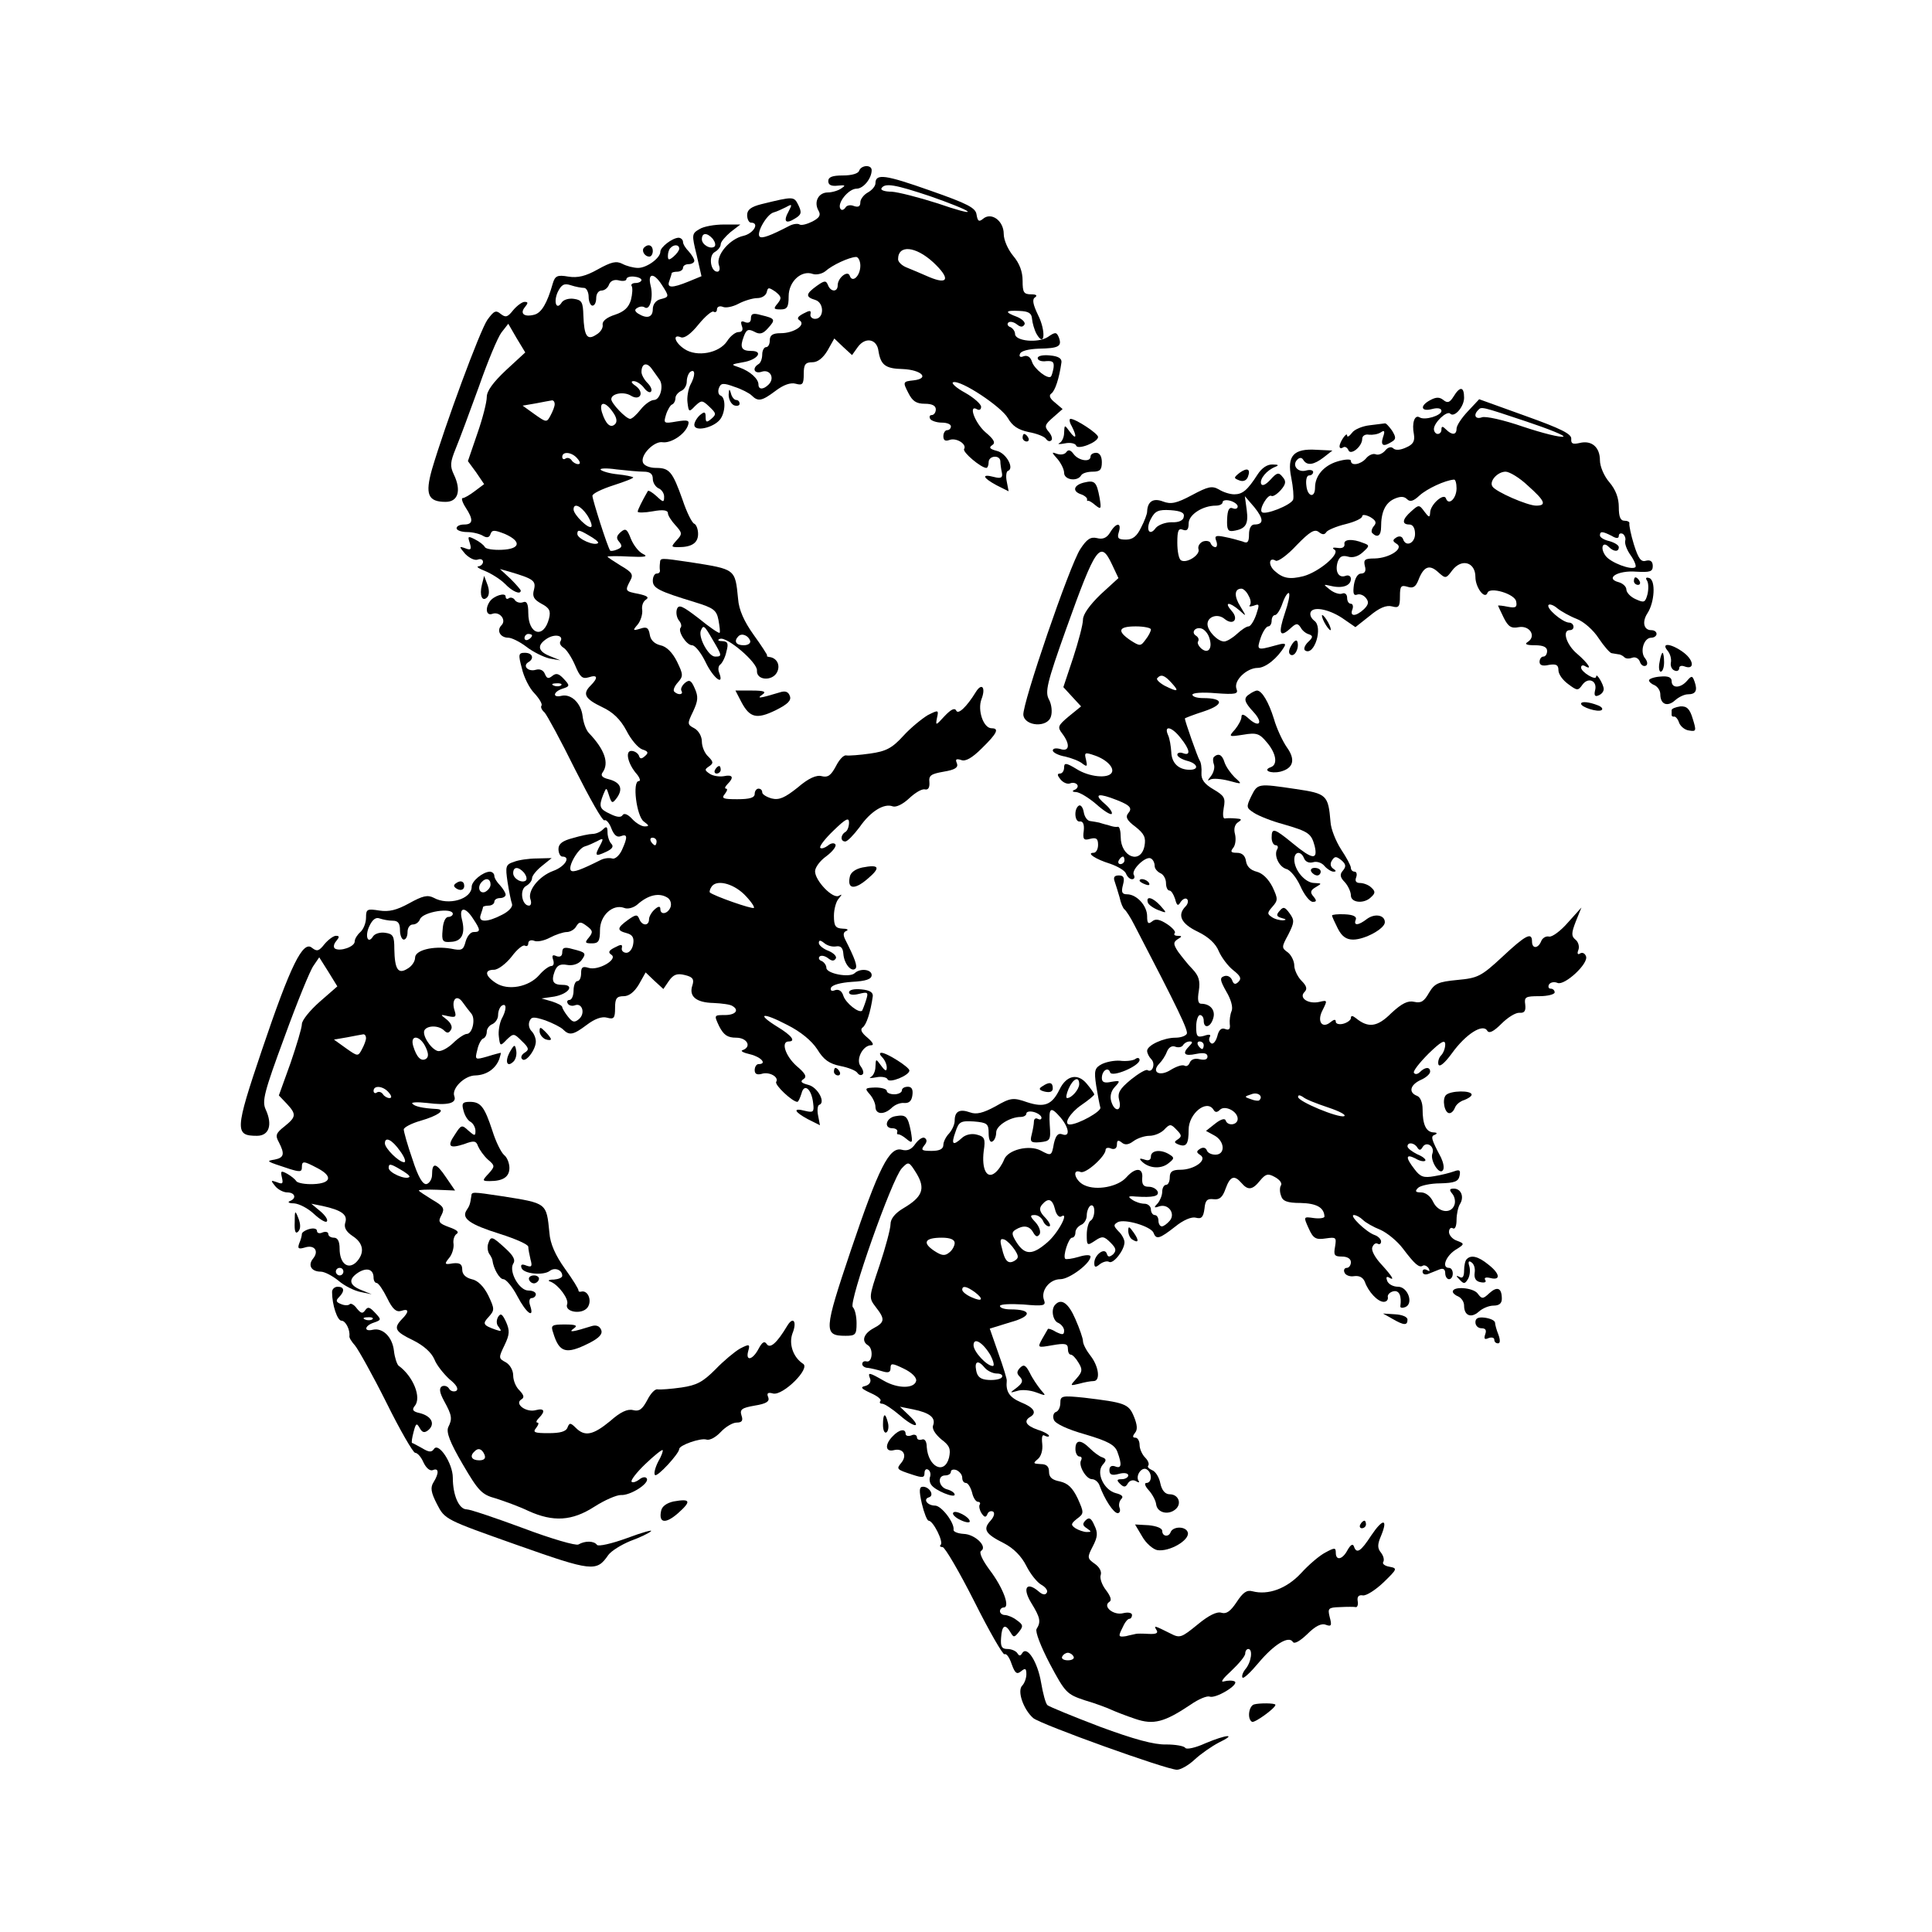 <?xml version="1.0" standalone="no"?>
<!DOCTYPE svg PUBLIC "-//W3C//DTD SVG 20010904//EN"
 "http://www.w3.org/TR/2001/REC-SVG-20010904/DTD/svg10.dtd">
<svg version="1.0" xmlns="http://www.w3.org/2000/svg"
 width="512pt" height="512pt" viewBox="0 0 512 512"
 preserveAspectRatio="xMidYMid meet">
<g transform="translate(0,512) scale(0.1,-0.1)"
fill="#000000" stroke="none">
<path d="M2277 4668 c-2 -8 -20 -13 -43 -13 -28 0 -39 -4 -39 -15 0 -10 8 -14
25 -12 20 2 22 1 10 -7 -8 -6 -25 -11 -36 -11 -25 0 -38 -25 -25 -48 7 -12 3
-19 -16 -29 -14 -7 -29 -11 -34 -8 -4 3 -16 2 -26 -3 -52 -27 -74 -35 -80 -29
-9 10 19 59 37 64 8 2 23 9 33 14 16 9 17 8 7 -11 -15 -27 -8 -35 17 -19 17
10 18 16 9 35 -12 24 -12 24 -98 3 -28 -7 -38 -15 -38 -29 0 -11 5 -20 10 -20
24 0 7 -29 -20 -35 -36 -8 -73 -51 -65 -77 4 -10 2 -18 -4 -18 -18 0 -24 42
-7 52 9 5 16 14 16 21 0 6 12 20 26 32 l26 20 -44 0 c-24 0 -53 -5 -64 -12
-21 -12 -21 -15 -8 -68 l13 -57 -34 -14 c-44 -18 -59 -18 -51 2 3 9 6 18 6 20
0 2 7 4 15 4 8 0 15 5 15 10 0 6 7 10 15 10 8 0 15 4 15 9 0 5 -7 16 -15 25
-8 8 -15 19 -15 25 0 6 -6 11 -12 11 -17 -1 -48 -25 -48 -37 0 -17 -36 -43
-59 -43 -12 0 -31 5 -42 11 -16 8 -29 5 -65 -15 -32 -18 -53 -23 -78 -19 -29
5 -35 2 -41 -18 -15 -53 -30 -78 -49 -83 -27 -7 -39 3 -25 20 9 11 9 14 -1 14
-6 0 -20 -10 -30 -22 -15 -19 -20 -20 -33 -10 -13 11 -18 8 -35 -15 -20 -28
-113 -281 -147 -396 -19 -67 -11 -87 36 -87 33 0 42 30 22 72 -11 23 -10 33 5
70 10 24 37 97 61 163 23 66 50 131 60 144 l18 23 22 -38 23 -38 -51 -47 c-34
-32 -51 -55 -51 -71 0 -14 -11 -57 -25 -97 l-25 -73 22 -30 21 -31 -24 -18
c-13 -10 -28 -19 -33 -19 -4 0 -1 -11 8 -25 21 -32 20 -45 -4 -45 -11 0 -20
-4 -20 -10 0 -5 12 -10 28 -10 15 0 34 -5 42 -10 10 -6 17 -5 20 5 4 11 10 11
38 0 45 -20 41 -40 -8 -42 -22 -1 -42 2 -45 7 -3 6 -15 15 -27 21 -18 9 -19 8
-13 -10 5 -17 3 -20 -12 -14 -17 6 -17 5 0 -15 11 -11 25 -18 33 -15 8 3 14 0
14 -6 0 -6 -6 -11 -12 -12 -7 0 1 -6 17 -12 17 -7 41 -22 53 -34 20 -21 42
-30 42 -18 0 2 -12 16 -27 31 l-28 26 25 -7 c64 -19 71 -24 65 -48 -5 -18 0
-26 20 -37 21 -11 25 -19 20 -39 -14 -55 -55 -43 -55 15 0 24 -4 32 -14 28 -8
-3 -17 0 -21 5 -3 6 -11 9 -16 6 -5 -4 -9 -2 -9 4 0 12 -32 2 -42 -13 -13 -19
-9 -38 6 -33 20 8 39 -16 25 -30 -14 -14 -3 -33 18 -33 9 0 31 -11 48 -24 18
-14 45 -27 61 -31 l29 -5 -27 11 c-33 13 -36 29 -8 47 21 13 45 8 35 -8 -3 -5
1 -12 9 -17 7 -4 21 -25 30 -46 13 -31 19 -37 36 -32 24 8 26 -1 5 -22 -22
-22 -15 -35 31 -57 28 -13 48 -32 64 -62 12 -24 31 -46 42 -50 16 -5 17 -9 8
-17 -10 -9 -14 -9 -17 1 -3 6 -11 12 -20 12 -17 0 -9 -35 15 -62 8 -10 10 -18
5 -18 -18 0 -6 -93 13 -107 15 -11 15 -13 2 -13 -8 0 -23 9 -33 20 -11 12 -21
16 -25 10 -4 -7 -15 -6 -33 3 -28 13 -31 19 -18 52 8 19 8 19 15 -3 7 -22 9
-22 21 -6 17 24 9 41 -22 49 -17 4 -22 10 -16 18 18 25 5 61 -36 104 -8 8 -15
28 -17 45 -4 35 -31 60 -56 54 -25 -6 -22 11 3 19 19 6 20 8 3 26 -13 14 -20
16 -30 8 -11 -9 -15 -7 -20 5 -4 10 -13 14 -24 11 -20 -6 -36 10 -20 20 17 10
11 25 -9 25 -17 0 -18 -4 -8 -41 5 -23 20 -53 33 -66 13 -14 22 -29 19 -33 -3
-4 1 -12 8 -18 6 -6 43 -74 81 -151 39 -77 73 -138 78 -135 4 3 13 -7 18 -21
7 -18 15 -25 25 -21 18 7 19 -2 3 -37 -7 -15 -19 -25 -26 -22 -7 2 -20 1 -30
-4 -52 -26 -73 -34 -79 -28 -9 10 19 59 37 64 8 2 23 9 33 14 16 9 17 7 8 -10
-16 -29 -14 -32 14 -19 18 8 22 15 15 22 -5 5 -10 19 -10 30 0 16 -3 17 -12 8
-7 -7 -19 -12 -28 -12 -8 0 -32 -5 -52 -11 -27 -7 -38 -15 -38 -29 0 -11 5
-20 10 -20 24 0 7 -27 -24 -38 -38 -14 -69 -53 -60 -76 3 -9 1 -16 -4 -16 -19
0 -26 42 -8 52 9 5 16 14 16 21 0 6 12 21 26 32 l26 21 -39 -1 c-21 0 -49 -4
-61 -9 -22 -7 -23 -12 -17 -53 4 -25 9 -51 12 -59 2 -7 -8 -19 -26 -28 -40
-21 -65 -21 -57 0 3 9 6 18 6 20 0 2 7 4 15 4 8 0 15 5 15 10 0 6 7 10 15 10
8 0 15 4 15 9 0 5 -7 16 -15 25 -8 8 -15 19 -15 25 0 6 -6 11 -12 11 -19 -1
-48 -25 -48 -40 0 -33 -62 -51 -101 -29 -16 8 -29 5 -65 -15 -33 -18 -53 -23
-79 -19 -32 5 -35 4 -35 -19 0 -14 -7 -31 -15 -38 -8 -7 -15 -18 -15 -25 0
-14 -38 -27 -52 -19 -5 3 -4 12 3 20 9 11 9 14 -1 14 -6 0 -20 -10 -30 -22
-15 -19 -20 -20 -33 -10 -24 21 -57 -46 -133 -271 -72 -213 -72 -227 -13 -227
32 0 42 29 23 70 -10 22 -4 46 50 192 33 91 68 177 77 189 l15 22 24 -38 24
-39 -47 -41 c-26 -23 -47 -49 -47 -59 0 -10 -14 -56 -30 -103 l-31 -86 21 -22
c26 -28 25 -35 -6 -60 -23 -18 -25 -24 -15 -42 16 -31 14 -41 -11 -46 -24 -4
-24 -4 40 -25 26 -8 32 -8 32 4 0 18 4 18 40 -1 43 -22 38 -41 -9 -43 -22 -1
-43 3 -46 8 -3 5 -14 14 -25 20 -15 8 -17 7 -13 -10 4 -17 2 -19 -13 -13 -17
6 -17 5 -5 -10 7 -9 22 -17 32 -17 21 0 26 -16 7 -23 -7 -3 -2 -6 11 -6 14 -1
37 -13 53 -28 15 -14 31 -24 34 -20 4 4 -4 16 -17 27 l-24 20 30 -6 c50 -11
67 -23 60 -44 -4 -13 2 -24 20 -36 29 -19 32 -45 9 -69 -22 -21 -44 -3 -44 36
0 19 -5 29 -15 29 -8 0 -15 4 -15 10 0 5 -7 7 -15 4 -8 -4 -15 -2 -15 4 0 6
-9 8 -20 5 -11 -3 -20 -9 -20 -13 0 -5 -3 -16 -7 -25 -5 -14 -2 -16 15 -11 25
8 38 -9 22 -29 -15 -18 -5 -35 20 -35 10 0 31 -11 47 -24 16 -14 43 -27 59
-30 l29 -6 -27 11 c-33 13 -36 29 -8 47 23 14 40 8 40 -14 0 -8 4 -14 8 -14 5
0 17 -18 28 -40 14 -29 24 -38 37 -34 21 7 22 -2 2 -22 -23 -24 -18 -33 30
-56 28 -14 48 -32 56 -50 6 -16 25 -39 40 -53 19 -15 25 -26 18 -31 -6 -3 -15
-1 -19 6 -4 7 -13 9 -19 6 -8 -5 -6 -17 6 -39 21 -38 22 -47 11 -69 -6 -13 4
-40 38 -98 42 -72 51 -81 88 -91 22 -7 61 -21 86 -33 66 -30 116 -27 175 11
28 18 59 31 70 31 25 -2 77 31 69 44 -3 5 -12 4 -20 -3 -8 -6 -17 -9 -20 -6
-4 3 13 25 36 47 23 22 44 39 46 37 2 -1 -3 -16 -12 -31 -8 -16 -12 -32 -8
-35 6 -6 64 57 64 69 0 10 57 30 72 25 8 -3 25 6 38 20 13 14 32 25 42 25 14
0 18 5 13 19 -5 16 1 20 35 26 31 5 40 11 36 22 -5 11 -1 14 13 10 26 -6 100
67 79 79 -26 17 -38 52 -28 80 13 32 2 47 -14 20 -27 -45 -45 -61 -54 -48 -6
9 -12 6 -22 -13 -16 -30 -35 -33 -27 -5 5 18 3 19 -22 6 -14 -8 -44 -33 -65
-55 -33 -33 -49 -42 -90 -48 -28 -4 -56 -6 -63 -5 -7 2 -19 -11 -28 -29 -13
-24 -21 -30 -37 -26 -15 4 -34 -5 -61 -29 -45 -37 -67 -42 -91 -18 -14 14 -17
14 -22 1 -4 -11 -20 -15 -50 -15 -38 0 -43 2 -33 14 6 8 8 14 3 14 -4 0 -3 5
4 12 18 18 15 27 -8 21 -25 -7 -57 16 -39 28 9 5 8 11 -4 24 -10 9 -17 27 -17
40 0 14 -9 29 -20 35 -19 10 -19 12 -3 45 14 29 14 39 4 62 -10 21 -14 24 -21
13 -5 -9 -5 -20 2 -27 8 -11 7 -12 -8 -7 -34 12 -36 16 -19 34 16 18 16 21 -1
57 -12 24 -28 40 -44 43 -16 4 -25 13 -25 25 0 15 -6 19 -25 17 -22 -4 -23 -2
-10 14 8 9 13 26 12 37 -2 11 2 23 8 27 8 5 0 11 -20 18 -27 10 -30 14 -20 32
9 18 6 23 -25 41 -19 12 -35 22 -35 24 0 2 22 3 48 2 l48 -2 -24 35 c-26 39
-37 41 -37 7 0 -12 -7 -23 -15 -25 -10 -1 -22 19 -37 66 -13 37 -23 73 -23 79
0 5 20 16 45 23 45 13 68 29 43 31 -39 2 -59 7 -65 14 -5 4 13 5 39 2 54 -7
79 -1 72 18 -8 20 27 55 56 55 29 1 53 17 63 43 3 9 5 17 4 17 -1 0 -17 -4
-36 -10 -32 -9 -33 -9 -26 18 3 15 11 29 16 30 5 2 9 10 9 18 0 8 7 17 15 20
8 4 15 14 15 24 0 11 5 22 10 25 13 8 13 -11 -1 -36 -5 -11 -9 -32 -7 -46 3
-26 4 -26 21 -8 18 17 19 17 40 -4 19 -18 20 -23 7 -31 -8 -5 -11 -13 -6 -17
9 -10 36 25 36 47 0 9 -5 21 -11 27 -7 7 -9 18 -6 26 5 13 11 13 42 3 19 -7
41 -18 47 -24 17 -17 27 -15 63 12 21 16 40 23 54 19 18 -5 21 -1 21 26 0 25
4 31 23 31 14 0 28 11 40 31 l18 32 23 -22 24 -22 15 22 c12 17 22 20 42 15
21 -5 25 -11 20 -27 -10 -29 9 -46 56 -47 22 -1 45 -4 50 -8 19 -11 8 -24 -20
-24 -29 0 -29 0 -15 -30 12 -23 22 -30 45 -30 29 0 42 -24 17 -33 -7 -2 2 -7
20 -11 29 -7 46 -26 22 -26 -5 0 -10 -7 -10 -16 0 -10 6 -13 18 -10 20 7 47
-8 39 -21 -5 -8 43 -53 56 -53 3 0 7 10 11 22 7 29 27 12 31 -26 3 -23 0 -25
-21 -20 -34 9 -30 -2 7 -22 l32 -16 -5 26 c-3 14 -1 27 3 28 18 6 -4 47 -29
53 -19 5 -22 9 -13 15 10 6 6 15 -18 35 -30 27 -42 65 -21 65 20 0 8 16 -30
39 -58 36 -39 39 26 5 36 -18 65 -42 80 -65 17 -28 32 -38 61 -44 21 -4 41
-12 45 -18 4 -6 10 -8 14 -4 4 3 1 13 -5 21 -14 17 5 56 28 56 8 0 4 8 -10 20
-16 13 -20 22 -13 27 10 7 21 40 27 83 1 10 -8 16 -30 18 -19 2 -33 -1 -33 -8
0 -6 10 -8 26 -4 24 6 26 5 19 -17 -4 -13 -9 -25 -10 -27 -8 -9 -44 20 -50 39
-4 13 -12 18 -22 15 -9 -4 -13 -1 -11 6 3 8 26 14 56 16 37 2 52 7 52 18 0 15
-30 19 -45 5 -14 -13 -75 -1 -75 14 0 7 -6 15 -12 18 -7 2 -10 8 -6 12 4 4 14
2 22 -4 10 -8 16 -9 21 -1 3 5 -5 14 -19 20 -14 5 -26 15 -26 21 0 8 4 8 14 0
8 -7 22 -11 32 -9 12 2 18 -4 19 -20 2 -26 21 -49 32 -39 6 6 -1 26 -28 79 -5
11 -4 18 4 21 7 3 2 6 -10 6 -19 1 -23 7 -23 34 0 18 6 39 13 46 9 11 9 12 0
7 -16 -9 -63 40 -63 65 0 10 13 28 30 40 16 12 27 26 24 31 -3 5 -12 4 -20 -3
-8 -6 -17 -9 -20 -6 -4 3 12 24 35 46 32 31 41 36 41 21 0 -10 -4 -22 -10 -25
-13 -8 -13 -25 0 -25 6 0 22 17 38 38 29 42 65 64 88 55 9 -3 27 6 43 21 16
15 34 26 42 24 9 -2 13 5 12 19 -2 18 4 22 38 28 30 5 39 11 35 22 -5 11 -2
13 11 9 11 -5 29 5 55 31 40 39 47 53 26 53 -22 0 -38 48 -27 77 12 31 1 45
-15 19 -24 -39 -47 -61 -52 -49 -4 8 -14 3 -31 -15 -23 -25 -24 -26 -20 -5 5
22 4 22 -24 8 -15 -9 -45 -33 -65 -55 -30 -33 -46 -41 -88 -47 -28 -4 -56 -6
-63 -5 -7 2 -19 -11 -28 -29 -13 -24 -21 -30 -37 -26 -14 4 -35 -5 -64 -30
-34 -27 -49 -34 -69 -29 -14 4 -25 11 -25 16 0 6 -4 10 -10 10 -5 0 -10 -6
-10 -14 0 -10 -13 -14 -46 -14 -38 0 -43 2 -33 14 6 8 8 14 3 14 -4 0 -3 5 4
12 18 18 14 26 -10 21 -13 -2 -30 1 -38 7 -13 9 -13 11 -1 19 12 8 12 12 -2
26 -10 9 -17 27 -17 40 0 14 -9 29 -20 35 -19 10 -19 12 -3 45 13 28 14 39 4
61 -9 21 -14 24 -26 14 -8 -7 -12 -16 -9 -21 6 -10 -9 -12 -19 -2 -4 3 0 14 9
24 15 17 15 21 -2 56 -12 24 -28 40 -44 43 -16 4 -26 14 -28 28 -3 18 -8 22
-25 16 -20 -6 -21 -5 -7 11 8 10 13 27 12 38 -2 11 2 23 10 28 9 6 3 10 -19
15 -37 7 -37 8 -23 35 9 16 6 22 -25 40 -19 12 -35 22 -35 24 0 1 26 2 58 0
41 -2 51 0 36 7 -11 5 -25 23 -32 40 -10 26 -14 29 -27 18 -11 -10 -13 -16 -4
-26 9 -11 7 -15 -5 -20 -9 -4 -18 -5 -19 -3 -7 9 -47 135 -47 145 0 6 25 18
56 28 31 10 54 19 52 21 -2 2 -21 6 -41 8 -21 2 -41 8 -45 12 -4 4 15 5 42 1
27 -3 59 -6 72 -6 17 0 24 -6 24 -19 0 -10 7 -21 15 -25 8 -3 15 -13 15 -22 0
-16 -2 -16 -20 1 -11 10 -21 16 -23 14 -15 -26 -27 -50 -27 -55 0 -3 18 -3 40
1 27 5 40 3 40 -5 0 -6 9 -20 20 -32 18 -20 19 -23 3 -40 -15 -17 -15 -18 5
-18 35 0 52 11 52 35 0 13 -5 25 -10 27 -6 2 -20 30 -31 63 -27 76 -35 85 -71
85 -16 0 -31 6 -34 14 -8 20 30 58 52 54 22 -3 58 20 67 44 5 14 1 16 -30 11
-34 -6 -35 -5 -28 18 4 13 12 26 16 27 5 2 9 10 9 17 0 7 7 15 15 19 8 3 15
14 15 25 0 11 5 23 10 26 13 8 13 -11 -1 -36 -5 -11 -9 -32 -7 -46 3 -25 4
-26 20 -9 17 16 19 16 38 -2 18 -17 19 -20 5 -32 -12 -10 -15 -10 -15 5 0 14
-3 15 -15 5 -8 -7 -15 -19 -15 -26 0 -19 50 -8 68 14 15 19 16 59 1 64 -5 2
-7 11 -4 19 5 14 11 15 41 4 19 -6 40 -17 46 -23 17 -17 27 -15 63 12 21 16
40 23 54 19 18 -5 21 -1 21 26 0 25 4 31 23 31 14 0 28 11 40 31 l18 32 23
-22 24 -22 15 21 c20 28 51 22 55 -10 6 -37 18 -47 64 -48 50 -2 73 -25 29
-30 -28 -3 -29 -4 -14 -33 11 -22 21 -29 44 -29 19 0 29 -5 29 -15 0 -8 -5
-15 -11 -15 -5 0 -7 -4 -4 -10 3 -5 17 -10 31 -10 13 0 24 -4 24 -10 0 -5 -4
-10 -10 -10 -5 0 -10 -7 -10 -16 0 -11 5 -14 16 -10 18 7 47 -11 39 -24 -5 -8
45 -50 59 -50 3 0 6 7 6 15 0 18 30 20 31 3 0 -7 2 -21 4 -30 3 -14 -2 -17
-21 -12 -34 9 -30 -2 7 -22 l32 -16 -5 26 c-3 14 -1 27 3 28 18 6 -4 47 -29
53 -19 5 -22 9 -13 15 10 6 6 15 -18 35 -28 25 -46 75 -21 60 6 -3 10 0 10 7
0 7 -19 24 -42 37 -24 13 -38 26 -32 28 20 7 128 -65 145 -95 12 -21 27 -31
55 -37 22 -4 42 -12 46 -18 4 -6 10 -8 14 -4 4 3 1 14 -7 23 -12 14 -10 19 12
38 l25 22 -20 17 c-14 11 -17 19 -10 24 10 7 21 40 27 83 1 10 -8 16 -30 18
-19 2 -33 -1 -33 -7 0 -6 10 -10 23 -8 17 1 21 -2 19 -18 -2 -11 -5 -21 -7
-23 -8 -8 -44 20 -50 39 -4 13 -12 18 -22 15 -9 -4 -13 -1 -10 6 2 8 23 13 50
14 53 1 62 6 53 30 -6 14 -9 15 -29 1 -26 -17 -87 -11 -87 8 0 7 -6 15 -12 18
-7 2 -10 8 -6 12 4 4 14 2 22 -4 10 -8 16 -9 21 -1 3 5 -5 14 -19 20 -35 13
-33 18 6 16 24 -1 32 -6 33 -21 1 -11 6 -29 12 -40 22 -38 25 8 4 50 -14 29
-16 42 -8 47 7 5 3 8 -10 8 -20 0 -23 5 -23 36 0 24 -8 46 -25 66 -14 17 -25
42 -25 58 0 35 -33 59 -55 40 -11 -9 -14 -6 -17 11 -2 18 -23 29 -123 64 -119
42 -145 46 -145 19 0 -7 -9 -18 -20 -24 -11 -6 -20 -18 -20 -26 0 -11 -5 -14
-17 -10 -9 4 -20 2 -23 -5 -5 -6 -10 -7 -13 -2 -9 15 22 53 43 53 18 0 40 27
40 49 0 15 -27 14 -33 -1z m188 -68 c49 -17 94 -35 99 -40 6 -6 -30 4 -79 21
-50 16 -105 30 -122 31 -18 0 -30 4 -27 9 9 15 36 10 129 -21z m-576 -113 c6
-8 8 -16 5 -20 -10 -9 -34 4 -34 19 0 18 14 18 29 1z m-89 -26 c0 -5 -7 -14
-15 -21 -12 -10 -15 -10 -15 2 0 8 3 18 7 21 9 10 23 9 23 -2z m673 -36 c46
-43 41 -61 -11 -39 -20 9 -47 20 -59 25 -13 5 -23 15 -23 22 0 39 46 35 93 -8z
m-193 -9 c0 -27 -21 -47 -28 -27 -5 16 -32 -5 -32 -25 0 -19 -19 -18 -26 1 -5
12 -9 12 -30 -3 -29 -21 -30 -29 -3 -37 24 -8 23 -50 -1 -50 -8 0 -14 6 -12
13 2 10 -2 10 -19 1 -15 -8 -18 -13 -10 -18 18 -12 -15 -34 -50 -34 -21 0 -29
-5 -29 -19 0 -10 -4 -18 -10 -18 -5 0 -10 -9 -10 -19 0 -11 -4 -23 -10 -26
-18 -11 -11 -27 9 -20 22 7 35 -17 18 -34 -14 -14 -27 -14 -27 0 0 15 -22 35
-50 45 -24 8 -24 8 9 14 38 6 56 30 22 30 -26 0 -31 9 -20 38 7 19 12 21 28
13 14 -8 23 -6 36 9 21 23 20 26 -18 35 -21 6 -27 4 -27 -9 0 -10 -6 -13 -15
-10 -11 5 -13 2 -9 -10 4 -10 1 -16 -9 -16 -8 0 -22 -11 -30 -24 -21 -32 -80
-43 -113 -21 -26 17 -33 41 -9 31 9 -3 26 9 46 34 18 22 36 37 40 34 5 -3 9 0
9 6 0 7 7 10 15 7 8 -4 27 0 42 8 15 8 38 15 50 15 12 0 23 7 25 16 3 13 5 13
23 1 16 -13 17 -17 6 -31 -12 -14 -11 -16 8 -16 17 0 21 6 21 35 0 39 34 70
64 59 9 -3 24 0 33 7 19 17 63 37 81 38 6 1 12 -10 12 -23z m-580 -38 c0 -4
-7 -8 -16 -8 -8 0 -13 -4 -10 -8 3 -5 2 -21 -2 -37 -6 -20 -18 -31 -42 -39
-22 -7 -34 -17 -33 -26 2 -9 -6 -21 -17 -27 -24 -16 -32 -4 -34 51 -1 35 -4
41 -25 44 -13 2 -27 -2 -32 -9 -14 -23 -23 0 -11 27 10 20 17 24 35 18 12 -4
28 -7 35 -7 6 0 12 -11 12 -24 0 -12 5 -23 10 -23 6 0 10 9 10 20 0 11 6 20
14 20 8 0 17 7 20 16 4 10 14 14 26 11 11 -3 20 -1 20 3 0 5 9 8 20 7 11 -1
20 -5 20 -9z m54 -13 c20 -31 20 -32 -4 -38 -12 -3 -20 -14 -20 -26 0 -22 -15
-27 -39 -12 -9 6 -10 11 -2 15 6 4 15 5 20 1 14 -8 23 29 15 59 -8 33 9 34 30
1z m-7 -250 c13 -16 3 -55 -14 -55 -8 0 -24 -11 -35 -25 -11 -14 -23 -25 -28
-25 -11 0 -50 41 -50 52 0 15 32 21 51 10 25 -16 38 7 14 25 -12 8 -14 13 -6
13 8 0 20 -8 27 -17 7 -10 16 -15 19 -11 4 4 0 14 -9 23 -9 9 -16 22 -16 29 0
23 14 27 27 9 7 -10 16 -22 20 -28z m-277 -66 c0 -6 -5 -19 -11 -30 -10 -19
-11 -19 -42 3 l-32 23 35 6 c19 4 38 7 43 8 4 0 7 -4 7 -10z m154 -21 c11 -15
12 -26 6 -32 -12 -12 -25 0 -35 32 -8 29 9 29 29 0z m-94 -123 c8 -9 9 -15 2
-15 -6 0 -14 5 -17 10 -4 6 -11 8 -16 5 -5 -4 -9 -1 -9 4 0 16 26 13 40 -4z
m26 -150 c9 -14 14 -28 11 -31 -7 -7 -47 32 -47 46 0 18 19 10 36 -15z m29
-74 c-9 -9 -55 11 -55 24 0 12 5 11 29 -3 16 -9 28 -18 26 -21z m-175 -245 c0
-3 -4 -8 -10 -11 -5 -3 -10 -1 -10 4 0 6 5 11 10 11 6 0 10 -2 10 -4z m77
-132 c-3 -3 -12 -4 -19 -1 -8 3 -5 6 6 6 11 1 17 -2 13 -5z m253 -414 c0 -5
-2 -10 -4 -10 -3 0 -8 5 -11 10 -3 6 -1 10 4 10 6 0 11 -4 11 -10z m-351 -83
c6 -8 8 -16 5 -20 -10 -9 -34 4 -34 19 0 18 14 18 29 1z m-89 -31 c0 -8 -7
-16 -15 -20 -15 -5 -21 14 -8 27 11 12 23 8 23 -7z m672 -26 c17 -17 28 -33
26 -36 -5 -4 -107 32 -117 41 -1 2 0 8 4 14 12 21 56 11 87 -19z m-203 -9 c8
-5 11 -16 8 -25 -7 -18 -27 -22 -27 -5 0 8 -5 8 -15 -1 -8 -7 -15 -19 -15 -26
0 -19 -19 -18 -26 1 -5 12 -9 12 -30 -3 -29 -21 -30 -28 -3 -35 15 -4 20 -12
17 -29 -2 -13 -10 -23 -18 -23 -8 0 -14 6 -12 13 2 10 -2 10 -19 1 -16 -8 -18
-13 -9 -19 19 -12 -34 -43 -60 -35 -16 5 -20 2 -20 -14 0 -12 -4 -21 -10 -21
-5 0 -10 -11 -10 -25 0 -14 -5 -25 -11 -25 -5 0 -8 -4 -4 -10 3 -5 12 -7 19
-4 19 7 28 -22 10 -37 -12 -10 -17 -8 -29 7 -8 10 -15 22 -15 25 0 4 -12 10
-27 15 l-28 8 34 5 c38 7 55 31 22 31 -25 0 -31 9 -21 36 6 16 15 20 32 17 15
-3 30 2 38 11 15 20 13 22 -23 31 -21 6 -27 4 -27 -9 0 -10 -6 -13 -15 -10
-11 5 -13 2 -9 -10 3 -9 1 -16 -5 -16 -6 0 -21 -11 -32 -24 -28 -32 -83 -42
-115 -21 -29 19 -31 35 -5 35 11 0 32 16 47 35 14 19 30 32 35 29 5 -3 9 0 9
6 0 7 7 10 15 7 8 -4 27 0 42 8 15 8 36 15 45 15 9 0 21 7 25 15 8 13 12 13
28 1 16 -12 17 -16 6 -30 -12 -14 -11 -16 8 -16 17 0 21 6 21 35 0 39 34 70
64 59 9 -4 24 0 34 8 30 27 59 33 81 19z m-569 -43 c0 -4 -6 -8 -12 -8 -8 0
-14 -15 -15 -34 -3 -30 0 -34 22 -32 29 1 39 22 29 60 -8 33 9 34 30 1 20 -30
20 -35 1 -35 -8 0 -17 -11 -21 -25 -6 -23 -10 -25 -39 -19 -47 8 -95 -4 -95
-24 0 -10 -9 -23 -20 -29 -25 -16 -34 -2 -35 52 0 34 -3 40 -24 43 -13 2 -27
-2 -32 -9 -14 -23 -23 0 -10 27 8 17 17 24 27 20 9 -3 24 -6 35 -6 14 0 19 -7
19 -25 0 -14 5 -25 10 -25 6 0 10 9 10 20 0 11 6 20 14 20 8 0 16 6 19 14 8
20 87 32 87 14z m49 -264 c12 -14 3 -54 -12 -54 -6 0 -23 -11 -37 -25 -15 -14
-33 -23 -41 -20 -19 7 -41 43 -34 55 8 13 38 13 52 -1 8 -8 13 -7 18 2 5 7 0
18 -11 27 -18 14 -18 14 4 9 19 -4 22 -2 17 14 -10 29 5 46 21 23 7 -10 18
-24 23 -30z m-279 -65 c0 -6 -5 -19 -11 -30 -10 -19 -11 -19 -42 3 l-32 23 35
6 c19 4 38 7 43 8 4 0 7 -4 7 -10z m158 -24 c8 -17 8 -26 1 -31 -13 -8 -25 4
-34 34 -9 31 18 29 33 -3z m-98 -120 c8 -9 9 -15 2 -15 -6 0 -14 5 -17 10 -4
6 -11 8 -16 5 -5 -4 -9 -1 -9 4 0 16 26 13 40 -4z m30 -155 c12 -16 17 -30 11
-30 -14 0 -51 37 -51 50 0 19 19 10 40 -20z m25 -69 c-9 -9 -55 11 -55 24 0
12 5 11 29 -3 16 -9 28 -18 26 -21z m-175 -251 c0 -5 -4 -10 -10 -10 -5 0 -10
5 -10 10 0 6 5 10 10 10 6 0 10 -4 10 -10z m374 -485 c4 -10 -1 -15 -14 -15
-20 0 -26 11 -13 23 10 11 20 8 27 -8z"/>
<path d="M1707 4464 c-8 -8 1 -24 14 -24 5 0 9 7 9 15 0 15 -12 20 -23 9z"/>
<path d="M1931 4074 c0 -12 6 -24 14 -28 8 -3 15 -1 15 4 0 6 -4 10 -9 10 -5
0 -12 8 -14 18 -4 13 -5 12 -6 -4z"/>
<path d="M3852 4069 c-10 -16 -16 -18 -27 -9 -10 8 -19 8 -34 0 -29 -15 -26
-32 4 -24 15 4 25 2 25 -5 0 -12 -44 -26 -58 -17 -13 8 -21 -15 -15 -45 3 -18
-2 -27 -21 -35 -15 -7 -28 -8 -34 -2 -5 5 -14 3 -21 -6 -7 -8 -18 -13 -25 -10
-7 3 -19 -2 -26 -11 -14 -16 -40 -21 -40 -6 0 5 -16 4 -36 -2 -36 -11 -59 -38
-59 -69 0 -29 -20 -25 -23 5 -2 15 1 27 7 27 6 0 11 4 11 9 0 5 -8 7 -19 4
-22 -6 -38 14 -23 29 6 6 12 6 16 -1 10 -16 28 -13 54 7 l23 18 -42 2 c-61 4
-79 -16 -67 -74 5 -25 7 -51 5 -58 -6 -15 -75 -42 -83 -33 -8 8 16 48 25 43 4
-3 15 4 25 15 14 16 15 24 5 35 -10 13 -15 12 -32 -7 -13 -14 -22 -18 -25 -11
-4 13 15 36 38 45 10 4 8 6 -7 6 -14 1 -29 -9 -40 -26 -27 -42 -40 -53 -62
-53 -12 0 -30 6 -41 13 -18 10 -28 8 -71 -15 -41 -22 -56 -25 -77 -17 -26 10
-41 0 -42 -27 0 -6 -7 -25 -16 -42 -11 -23 -22 -32 -40 -32 -21 0 -24 4 -19
20 8 26 -7 26 -23 -1 -9 -15 -20 -19 -35 -15 -17 4 -27 -3 -44 -29 -28 -42
-155 -413 -151 -440 4 -30 64 -34 73 -4 4 12 2 32 -5 45 -11 20 -6 43 45 186
79 221 91 238 122 172 l17 -36 -47 -43 c-29 -28 -47 -53 -47 -67 0 -13 -12
-58 -26 -101 l-26 -78 23 -25 24 -26 -32 -26 c-30 -25 -31 -29 -18 -46 22 -29
19 -49 -5 -41 -11 3 -20 2 -20 -4 0 -5 15 -13 33 -16 17 -4 38 -12 46 -19 12
-9 13 -7 9 11 -5 19 -3 20 23 11 32 -11 53 -33 45 -46 -10 -16 -60 -11 -93 10
-28 17 -33 17 -33 4 0 -9 -5 -16 -11 -16 -8 0 -7 -5 1 -15 7 -9 19 -14 26 -11
7 3 16 1 19 -4 3 -4 -1 -11 -7 -13 -8 -3 -6 -6 4 -6 10 -1 33 -15 53 -32 20
-18 38 -29 41 -26 3 3 -4 14 -15 24 -30 25 -26 32 12 19 50 -18 60 -26 47 -41
-8 -10 -4 -19 19 -36 24 -19 28 -29 24 -51 -10 -50 -63 -29 -63 24 0 15 -3 27
-7 27 -5 -1 -11 0 -15 1 -5 1 -12 4 -18 5 -5 1 -13 4 -17 5 -5 1 -15 3 -23 4
-8 0 -16 11 -18 24 -2 12 -8 20 -13 17 -14 -9 -11 -45 3 -42 8 1 12 -8 10 -25
-3 -22 0 -26 17 -21 16 4 21 1 21 -16 0 -11 -5 -21 -12 -21 -20 0 5 -17 44
-29 20 -7 39 -18 42 -26 3 -8 10 -15 16 -15 6 0 8 5 5 11 -9 13 32 52 45 44 6
-3 10 -12 10 -20 0 -7 7 -15 15 -19 8 -3 15 -15 15 -26 0 -11 4 -20 9 -20 5 0
11 -10 15 -22 5 -19 8 -20 15 -8 6 8 13 11 17 7 4 -4 2 -13 -4 -19 -23 -23
-12 -46 32 -67 29 -14 48 -32 56 -52 7 -16 24 -39 38 -50 19 -15 23 -22 14
-31 -8 -8 -13 -7 -17 5 -4 9 -13 13 -21 10 -12 -4 -11 -11 6 -41 12 -20 18
-41 14 -51 -4 -9 -6 -25 -5 -35 2 -13 -2 -17 -12 -13 -10 4 -17 -2 -21 -19 -4
-14 -11 -22 -16 -19 -6 4 -7 11 -4 17 4 6 -1 8 -15 3 -18 -5 -21 -2 -21 24 0
17 5 31 10 31 6 0 10 -7 10 -15 0 -22 18 -18 25 6 7 21 -7 39 -32 39 -8 0 -10
11 -6 34 4 27 0 40 -17 58 -12 12 -29 34 -38 46 -13 20 -13 25 -1 33 12 7 12
9 0 9 -8 0 -11 3 -8 7 4 3 -5 14 -20 24 -20 13 -31 15 -40 7 -10 -8 -13 -5
-13 14 0 28 -28 58 -53 58 -14 0 -16 6 -11 25 5 19 2 25 -11 25 -12 0 -15 -5
-11 -16 3 -9 9 -28 13 -42 3 -15 9 -29 13 -32 4 -3 16 -21 26 -41 117 -225
144 -281 139 -289 -4 -6 -17 -10 -30 -10 -31 0 -75 -20 -75 -35 0 -6 5 -16 11
-22 12 -12 3 -37 -10 -29 -4 3 -24 -9 -44 -25 -30 -25 -36 -35 -31 -55 8 -29
-12 -33 -21 -3 -4 13 -1 27 9 38 16 17 15 18 -9 14 -18 -4 -25 -1 -25 10 0 20
17 31 22 15 5 -14 78 17 78 33 0 6 -6 7 -12 2 -7 -4 -25 -6 -40 -4 -15 1 -36
-3 -48 -9 -19 -10 -21 -17 -15 -57 4 -25 9 -51 11 -58 4 -10 -59 -45 -81 -45
-18 0 1 31 30 51 19 13 35 26 35 29 -1 3 -9 15 -20 28 -24 29 -54 22 -72 -15
-20 -41 -40 -49 -86 -34 -37 13 -44 12 -84 -11 -33 -18 -51 -22 -67 -16 -28
10 -41 3 -41 -22 0 -10 -7 -25 -15 -34 -8 -8 -15 -22 -15 -30 0 -11 -10 -16
-31 -16 -26 0 -29 2 -20 14 8 9 8 16 2 20 -5 4 -16 -3 -25 -15 -10 -15 -21
-20 -36 -16 -33 9 -61 -47 -135 -266 -72 -214 -73 -227 -14 -227 26 0 29 3 29
33 0 18 -4 37 -10 43 -12 12 104 341 130 368 18 19 19 18 39 -14 24 -40 16
-62 -35 -92 -22 -13 -34 -28 -34 -42 0 -12 -13 -61 -29 -109 -29 -86 -29 -86
-10 -111 25 -32 24 -40 -6 -56 -26 -14 -33 -34 -15 -45 15 -9 12 -46 -3 -43
-7 2 -12 -1 -12 -7 0 -5 7 -10 15 -10 8 -1 25 -5 38 -9 16 -5 22 -3 22 8 0 14
4 14 35 -1 21 -10 34 -23 33 -32 -4 -21 -48 -22 -86 0 -40 23 -43 23 -36 5 3
-8 -2 -16 -13 -19 -14 -3 -11 -7 15 -19 18 -8 29 -17 25 -21 -3 -4 -1 -7 5 -7
6 0 27 -14 47 -31 40 -35 60 -34 23 1 l-23 22 35 -7 c44 -9 60 -22 53 -42 -4
-9 5 -23 21 -37 23 -17 26 -26 21 -49 -12 -46 -55 -25 -59 28 0 16 -6 23 -13
20 -7 -2 -13 0 -13 6 0 6 -7 9 -15 5 -8 -3 -15 -1 -15 4 0 15 -17 12 -34 -6
-22 -22 -20 -43 3 -37 24 6 36 -13 20 -33 -14 -17 -14 -18 29 -32 27 -9 32 -8
32 4 0 8 4 13 10 9 5 -3 7 -11 5 -18 -3 -7 -1 -17 3 -22 10 -15 62 -36 62 -26
0 5 -9 11 -20 14 -23 6 -27 37 -5 37 8 0 15 4 15 10 0 5 7 7 15 4 8 -4 15 -12
15 -20 0 -8 4 -14 10 -14 5 0 12 -11 16 -25 3 -14 10 -25 16 -25 5 0 7 -4 4
-8 -2 -4 0 -14 5 -22 8 -12 12 -12 16 -2 2 6 9 9 15 6 5 -4 2 -14 -7 -24 -21
-23 -14 -35 36 -60 25 -13 46 -34 59 -60 11 -22 29 -44 40 -50 11 -6 18 -16
14 -21 -4 -7 -12 -5 -22 4 -32 27 -43 8 -19 -31 24 -39 26 -50 14 -69 -4 -7
11 -46 35 -92 41 -77 45 -81 93 -97 28 -8 59 -20 70 -25 11 -5 39 -16 63 -24
49 -17 78 -9 148 38 20 14 42 23 49 21 16 -7 80 32 67 40 -6 3 -18 3 -29 0
-10 -3 -1 9 20 28 20 19 37 39 37 46 0 7 4 12 8 12 13 0 8 -36 -8 -54 -7 -9
-10 -19 -7 -22 3 -3 22 15 42 39 41 49 80 73 91 56 4 -7 19 2 38 20 22 22 38
30 50 25 14 -5 16 -2 10 20 -6 24 -4 26 27 27 19 1 38 1 42 0 4 -1 7 7 5 16
-2 12 3 17 14 15 9 -1 33 14 55 35 36 35 37 37 15 41 -12 2 -20 8 -16 13 3 6
0 16 -6 24 -10 12 -10 22 0 45 19 46 5 47 -26 1 -28 -43 -39 -50 -46 -29 -3 8
-9 4 -17 -10 -13 -25 -31 -29 -31 -7 0 14 -3 14 -27 1 -16 -8 -45 -33 -65 -55
-38 -41 -87 -59 -129 -48 -15 4 -25 -3 -42 -29 -16 -24 -27 -32 -40 -28 -12 4
-34 -7 -63 -31 -43 -35 -47 -37 -72 -24 -44 22 -45 22 -37 9 5 -8 -1 -11 -21
-10 -16 1 -31 1 -34 0 -3 -1 -15 -3 -26 -6 -20 -3 -21 -1 -10 21 6 14 14 25
19 25 4 0 7 5 7 10 0 6 -10 8 -23 5 -26 -7 -56 18 -37 30 7 4 3 15 -9 31 -11
14 -17 32 -14 40 3 9 -3 21 -16 30 -20 14 -20 17 -5 46 13 25 14 36 4 56 -8
19 -14 22 -23 13 -9 -9 -8 -14 3 -21 13 -9 13 -10 0 -10 -8 0 -22 5 -30 10
-13 9 -12 12 4 25 19 14 19 16 2 54 -14 29 -26 40 -47 45 -21 4 -29 11 -29 26
0 14 -7 20 -22 20 -20 1 -21 2 -8 13 9 7 14 24 12 41 -2 18 0 26 7 21 6 -3 11
-3 11 0 0 3 -13 11 -30 16 -31 11 -38 23 -20 34 19 11 10 25 -25 39 -30 13
-40 28 -37 57 1 3 -9 36 -22 72 l-23 66 55 17 c58 16 57 34 0 34 -16 0 -28 4
-28 9 0 5 28 6 62 4 54 -5 60 -3 55 11 -10 25 14 56 43 56 24 0 80 42 80 60 0
5 -13 5 -32 -1 -17 -5 -33 -7 -35 -5 -7 7 9 56 18 56 5 0 9 6 9 14 0 8 7 16
15 20 8 3 15 14 15 25 0 11 5 23 10 26 6 3 10 -3 10 -14 0 -11 -4 -23 -10 -26
-5 -3 -10 -20 -10 -37 0 -29 1 -30 22 -16 19 13 24 12 41 -5 15 -15 16 -21 7
-31 -10 -8 -14 -8 -17 2 -6 17 -33 -4 -33 -25 0 -12 3 -13 15 -3 8 6 19 9 24
6 11 -7 41 31 41 52 0 7 -7 21 -16 29 -13 14 -14 17 -2 24 18 10 88 -11 95
-28 7 -19 16 -16 57 16 22 18 44 27 55 24 15 -4 20 1 23 24 2 22 7 27 24 25
16 -2 24 5 32 28 12 33 23 37 42 15 17 -20 29 -19 49 6 15 18 21 20 39 10 13
-7 20 -16 17 -22 -4 -5 -4 -18 0 -28 4 -14 16 -19 52 -19 42 -1 62 -12 63 -36
0 -4 -13 -6 -28 -4 -28 4 -28 4 -14 -27 12 -27 19 -31 45 -27 28 4 29 3 25
-22 -4 -22 -2 -26 18 -26 15 0 24 -6 24 -15 0 -8 -5 -15 -11 -15 -6 0 -9 -6
-6 -12 2 -7 14 -12 25 -10 14 2 24 -3 29 -15 9 -26 34 -53 50 -53 7 0 12 5 11
12 -2 6 5 14 15 16 15 3 22 -12 18 -40 0 -4 5 -5 13 -2 23 9 7 54 -19 54 -13
0 -26 7 -29 16 -3 8 -2 12 4 9 18 -11 10 2 -19 34 -17 18 -28 38 -24 46 3 8 9
12 14 9 5 -3 9 0 9 6 0 6 -8 14 -17 17 -23 8 -69 53 -55 53 6 0 17 -6 24 -13
7 -7 28 -19 46 -26 18 -8 45 -30 60 -50 31 -41 43 -52 53 -45 4 2 11 -1 15 -7
4 -8 3 -9 -4 -5 -7 4 -12 2 -12 -4 0 -7 7 -9 15 -6 8 3 22 9 30 12 10 4 15 0
15 -10 0 -9 5 -16 10 -16 6 0 10 7 10 15 0 8 -4 15 -10 15 -20 0 -9 30 16 47
26 16 26 17 5 25 -12 4 -21 15 -21 23 0 9 5 13 10 10 6 -4 10 6 10 22 0 15 4
34 9 42 12 19 3 41 -16 41 -12 0 -13 -3 -4 -14 6 -7 9 -21 5 -30 -9 -24 -43
-19 -56 9 -7 15 -20 25 -32 25 -15 0 -17 3 -8 12 6 6 33 12 59 12 38 1 48 5
51 20 3 15 0 17 -14 12 -11 -4 -34 -10 -53 -13 -28 -5 -37 -2 -52 18 -25 32
-24 42 2 29 11 -7 23 -9 26 -6 3 3 -6 11 -21 17 -14 7 -26 16 -26 21 0 12 18
10 26 -3 5 -8 9 -8 14 1 10 17 33 2 26 -17 -7 -18 19 -59 28 -44 4 6 1 20 -5
33 -27 51 -28 57 -16 61 7 3 5 6 -4 6 -20 1 -29 21 -29 62 0 17 -6 32 -15 35
-23 9 -18 29 10 42 14 6 25 16 25 22 0 13 -13 13 -27 -1 -6 -6 -13 -7 -16 -2
-3 4 15 27 39 51 33 32 44 38 44 24 0 -10 -5 -23 -11 -29 -6 -6 -9 -17 -7 -24
3 -8 17 4 36 30 36 50 81 79 93 60 5 -9 17 -3 38 18 17 17 38 30 48 29 13 -1
17 5 15 22 -3 20 1 22 37 22 23 0 41 5 41 10 0 6 -5 10 -11 10 -5 0 -7 5 -4
11 4 6 14 8 23 4 19 -7 83 52 75 71 -3 8 -10 11 -16 7 -6 -4 -8 0 -4 10 3 8 0
21 -8 27 -11 9 -11 17 1 48 l15 37 -36 -40 c-19 -22 -42 -39 -50 -37 -8 2 -18
-4 -21 -13 -8 -19 -24 -20 -24 0 0 26 -17 17 -79 -41 -56 -52 -65 -56 -119
-61 -51 -5 -60 -9 -75 -34 -13 -23 -21 -28 -39 -24 -17 4 -33 -4 -61 -30 -37
-37 -61 -40 -94 -13 -9 7 -13 7 -13 0 0 -5 -9 -12 -20 -15 -11 -3 -20 0 -20 5
0 7 -4 7 -13 0 -23 -20 -38 1 -22 31 13 26 13 27 -8 22 -29 -7 -56 10 -40 26
8 8 6 16 -8 30 -10 10 -19 29 -19 40 0 12 -8 28 -17 35 -17 12 -17 14 1 47 16
32 17 38 4 56 -13 18 -17 19 -27 7 -10 -11 -8 -15 6 -19 12 -3 13 -5 3 -6 -8
0 -22 3 -30 9 -12 8 -12 11 2 27 15 17 15 21 0 53 -11 21 -26 36 -42 40 -16 4
-26 14 -28 28 -2 14 -10 22 -24 22 -16 0 -18 3 -10 13 6 7 8 23 5 36 -4 14 -1
26 8 32 11 7 10 9 -6 10 -11 1 -24 1 -29 0 -5 -1 -6 11 -3 28 5 26 2 32 -27
49 -24 14 -33 26 -32 43 1 13 -1 29 -5 34 -5 8 -39 104 -39 111 0 1 23 10 51
19 54 18 52 35 -3 35 -16 0 -28 4 -28 9 0 5 27 7 61 4 54 -4 61 -2 56 11 -9
22 27 56 56 56 21 0 53 26 71 57 5 9 -2 9 -26 2 -47 -13 -48 -12 -37 21 6 17
15 30 20 30 5 0 9 7 9 15 0 8 4 15 9 15 5 0 14 14 20 32 6 17 14 29 17 26 3
-4 -2 -27 -11 -53 -18 -54 -14 -66 14 -41 16 15 20 15 28 3 4 -8 14 -16 22
-18 11 -4 11 -8 -3 -21 -9 -9 -12 -19 -7 -22 24 -15 48 62 24 79 -9 7 -13 17
-9 24 9 15 53 5 89 -21 l29 -20 38 30 c25 21 44 29 59 25 18 -5 21 -1 21 27 0
27 3 30 20 25 15 -5 22 0 29 18 14 36 29 42 52 21 20 -18 21 -18 38 5 25 32
61 21 61 -18 0 -28 25 -61 32 -42 6 17 73 -3 76 -23 3 -15 -1 -18 -22 -14 -14
3 -26 4 -26 3 0 -1 7 -15 15 -32 12 -24 20 -29 40 -25 29 5 47 -24 24 -39 -10
-6 -4 -9 19 -9 22 0 32 -5 32 -15 0 -8 -4 -15 -10 -15 -5 0 -10 -6 -10 -14 0
-9 8 -12 25 -8 19 3 25 0 25 -14 0 -11 12 -27 26 -37 24 -18 26 -18 38 -1 16
21 40 9 33 -16 -3 -13 0 -17 9 -13 8 3 14 10 14 17 0 12 -20 45 -20 33 0 -12
-40 12 -40 24 0 6 5 7 10 4 22 -13 8 8 -20 32 -29 24 -41 63 -20 63 15 0 12
20 -2 20 -18 1 -62 39 -54 47 3 3 14 -1 23 -9 10 -8 33 -21 51 -28 19 -7 45
-30 59 -52 14 -21 30 -39 34 -39 5 -1 13 -2 18 -3 5 0 12 -4 16 -8 4 -4 13 -4
21 -1 8 3 17 -2 20 -11 3 -9 10 -13 16 -10 5 3 4 11 -2 19 -15 17 -4 55 16 55
8 0 14 5 14 10 0 6 -6 10 -14 10 -20 0 -25 22 -10 45 19 29 22 87 5 93 -9 3
-11 0 -6 -7 4 -7 4 -23 1 -36 -6 -22 -9 -23 -31 -13 -14 6 -25 18 -25 26 0 7
-9 16 -20 19 -38 10 -3 32 46 28 37 -2 44 0 44 15 0 12 -6 17 -18 14 -13 -4
-20 5 -32 43 -8 26 -13 51 -12 56 1 4 -5 7 -13 7 -11 0 -15 11 -15 36 0 24 -8
46 -25 66 -14 16 -25 42 -25 58 0 35 -22 54 -54 46 -18 -4 -23 -2 -22 11 1 13
-27 27 -122 61 l-122 44 -30 -32 c-17 -18 -30 -38 -30 -46 0 -17 -12 -18 -28
-2 -9 9 -12 9 -12 0 0 -7 -4 -12 -10 -12 -5 0 -10 6 -10 13 0 17 34 49 43 41
11 -12 37 18 37 42 0 30 -11 31 -28 3z m193 -66 c60 -20 104 -38 98 -40 -7 -3
-55 9 -106 26 -52 18 -101 29 -110 25 -17 -6 -23 6 -10 19 9 10 8 10 128 -30z
m4 -170 c45 -40 51 -53 22 -53 -23 0 -108 37 -116 51 -9 14 14 39 35 39 10 0
37 -16 59 -37z m-189 -7 c0 -27 -21 -47 -28 -27 -5 16 -42 -16 -42 -38 -1 -13
-3 -13 -15 3 -14 19 -15 19 -35 1 -24 -21 -26 -35 -5 -35 9 0 15 -9 15 -25 0
-25 -25 -36 -32 -13 -3 7 -10 8 -17 4 -11 -7 -11 -10 0 -17 21 -12 -18 -38
-58 -39 -26 0 -30 -3 -26 -20 4 -13 0 -20 -10 -20 -9 0 -16 -12 -19 -30 -3
-22 -1 -29 8 -26 7 3 18 -1 24 -9 8 -10 7 -17 -5 -29 -21 -20 -39 -21 -31 -1
3 8 1 15 -4 15 -6 0 -10 7 -10 16 0 9 -6 14 -13 11 -7 -3 -22 2 -32 10 -19 15
-19 15 3 10 30 -7 52 1 52 19 0 7 -6 11 -14 8 -18 -7 -29 11 -21 37 5 14 12
18 27 14 12 -4 27 0 39 11 19 17 19 19 2 25 -29 12 -53 10 -50 -3 1 -8 -6 -12
-18 -10 -13 2 -16 0 -8 -5 15 -11 -42 -59 -83 -70 -36 -9 -54 -6 -76 14 -18
16 -15 38 3 27 6 -3 31 15 55 41 35 36 48 44 59 35 9 -7 15 -8 20 0 3 5 26 15
51 21 24 6 44 15 44 21 0 5 9 4 21 -2 15 -9 18 -15 10 -24 -6 -7 -8 -16 -4
-19 13 -13 23 -7 23 16 0 40 11 64 35 75 16 7 26 7 34 -1 8 -8 17 -5 33 10 20
18 67 40 91 42 4 1 7 -10 7 -23z m-580 -48 c0 -6 -6 -8 -13 -5 -10 4 -14 -5
-15 -29 -1 -27 2 -33 16 -31 33 5 41 17 36 55 l-5 37 25 -29 c25 -31 26 -46 0
-46 -8 0 -14 -10 -14 -26 0 -21 -4 -25 -17 -19 -10 3 -31 9 -47 12 -24 5 -28
3 -23 -10 4 -10 2 -17 -2 -17 -5 0 -11 5 -13 11 -2 5 -11 7 -20 4 -9 -4 -14
-13 -12 -20 6 -15 -31 -39 -46 -30 -6 3 -10 24 -10 47 0 32 3 39 15 34 11 -4
15 1 15 17 0 23 37 47 72 47 10 0 18 4 18 9 0 5 9 7 20 4 11 -3 20 -10 20 -15z
m-143 -28 c-1 -9 -13 -15 -32 -14 -17 0 -35 -7 -42 -15 -17 -24 -28 -4 -13 24
11 21 20 25 52 23 28 -2 38 -7 35 -18z m1134 -50 c13 -8 19 -7 19 0 0 6 5 8
11 5 5 -4 8 -12 6 -18 -2 -7 4 -24 14 -38 10 -14 16 -29 13 -32 -10 -9 -66 12
-79 30 -15 20 -8 40 8 24 14 -14 27 -14 27 -1 0 5 -11 12 -25 16 -14 3 -25 10
-25 15 0 12 7 11 31 -1z m-962 -159 c6 -10 7 -21 3 -25 -3 -4 1 -4 11 -1 15 6
15 3 6 -24 -6 -17 -15 -31 -20 -31 -6 0 -19 -9 -31 -20 -12 -11 -27 -20 -34
-20 -17 0 -44 28 -44 46 0 20 27 29 45 14 23 -19 39 -1 19 21 -21 24 -7 25 20
2 20 -18 20 -18 3 10 -17 27 -16 47 3 47 5 0 14 -8 19 -19z m-259 -89 c0 -5
-6 -17 -14 -27 -13 -18 -15 -18 -40 -2 -37 25 -32 37 14 37 22 0 40 -4 40 -8z
m155 -23 c9 -27 -3 -43 -21 -28 -7 6 -12 15 -9 19 3 5 1 11 -5 15 -15 9 -2 25
15 19 8 -3 17 -14 20 -25z m-100 -119 c21 -23 17 -25 -19 -7 -14 8 -23 17 -19
20 10 11 19 8 38 -13z m24 -146 c25 -31 27 -48 6 -40 -8 3 -15 1 -15 -4 0 -5
11 -12 25 -16 29 -7 34 -24 8 -24 -30 0 -48 18 -49 47 -1 15 -4 36 -9 46 -11
26 11 21 34 -9z m-149 -324 c0 -5 -5 -10 -11 -10 -5 0 -7 5 -4 10 3 6 8 10 11
10 2 0 4 -4 4 -10z m172 -492 c-20 -20 -14 -28 18 -21 20 4 30 2 30 -7 0 -8
-8 -10 -21 -7 -12 3 -22 0 -26 -9 -3 -8 -9 -11 -14 -8 -6 3 -21 -2 -36 -11
-29 -19 -53 -7 -31 16 8 8 17 22 21 33 4 10 13 16 22 12 8 -3 17 -1 20 4 4 6
11 10 18 10 8 0 8 -3 -1 -12z m38 2 c0 -5 -2 -10 -4 -10 -3 0 -8 5 -11 10 -3
6 -1 10 4 10 6 0 11 -4 11 -10z m-330 -103 c0 -14 -20 -37 -32 -37 -4 0 -2 11
4 25 12 27 28 34 28 12z m477 -43 c-2 -2 -12 -1 -22 3 -18 6 -18 7 1 13 17 7
33 -5 21 -16z m183 -19 c30 -10 49 -20 42 -23 -16 -5 -122 39 -122 51 0 6 5 5
13 0 6 -6 37 -18 67 -28z m-304 -6 c4 -7 9 -8 17 0 13 13 47 -4 47 -24 0 -17
-27 -20 -32 -4 -2 6 -13 3 -28 -9 l-24 -19 22 -12 c28 -15 30 -51 3 -51 -11 0
-21 5 -23 12 -3 7 -10 8 -17 4 -11 -7 -11 -10 0 -17 20 -13 -16 -39 -53 -39
-21 0 -28 -5 -28 -20 0 -11 -4 -20 -10 -20 -5 0 -10 -8 -10 -18 0 -10 -6 -24
-12 -31 -11 -11 -10 -13 4 -8 24 8 44 -19 28 -38 -7 -8 -16 -15 -21 -15 -5 0
-9 7 -9 15 0 8 -4 15 -10 15 -5 0 -10 7 -10 15 0 8 -8 15 -17 15 -10 0 -25 5
-33 11 -12 8 -10 10 10 8 46 -3 62 1 58 13 -3 7 -13 13 -24 13 -14 0 -18 6
-17 23 3 28 -18 29 -42 2 -22 -25 -79 -36 -111 -21 -25 11 -35 45 -10 35 14
-5 66 42 66 59 0 5 7 7 15 3 9 -3 15 1 15 11 0 11 3 13 13 5 8 -7 18 -6 31 4
11 8 30 14 42 14 13 0 30 7 39 16 15 16 18 16 33 0 14 -14 14 -18 4 -25 -11
-7 -11 -9 1 -14 21 -8 27 1 27 39 0 43 48 82 66 53z m-456 -21 c0 -5 -4 -6
-10 -3 -5 3 -10 0 -10 -7 0 -7 -3 -23 -6 -35 -5 -19 -2 -22 22 -20 27 3 29 5
26 45 -3 48 2 51 29 20 23 -28 25 -52 4 -44 -11 4 -17 -3 -22 -24 -6 -34 -7
-34 -35 -19 -31 16 -87 2 -97 -24 -5 -13 -16 -29 -24 -35 -22 -18 -36 10 -30
58 5 32 2 38 -18 43 -14 4 -30 0 -39 -8 -25 -23 -30 -18 -18 15 9 28 14 30 49
28 35 -3 39 -6 39 -31 0 -16 4 -26 10 -22 6 3 10 14 10 24 0 18 37 41 65 41 8
0 15 4 15 9 0 5 9 7 20 4 11 -3 20 -10 20 -15z m36 -243 c3 -14 11 -22 16 -19
23 15 -7 -43 -36 -68 -39 -34 -59 -35 -81 -2 -14 22 -15 28 -4 35 21 13 37 11
47 -7 7 -12 11 -13 17 -5 4 7 -1 21 -11 32 -15 16 -15 19 -2 19 9 0 18 -7 22
-15 3 -8 10 -15 16 -15 6 0 2 10 -9 22 -16 16 -18 25 -10 35 17 20 28 16 35
-12z m-266 -89 c0 -7 -6 -19 -14 -25 -12 -10 -20 -9 -40 4 -33 22 -25 35 20
35 22 0 34 -5 34 -14z m159 -18 c11 -17 11 -22 0 -29 -17 -10 -26 -2 -34 34
-6 21 -4 26 7 22 7 -3 19 -15 27 -27z m-106 -112 c25 -19 21 -27 -8 -14 -14 6
-25 15 -25 20 0 12 12 9 33 -6z m41 -166 c9 -17 12 -30 7 -30 -16 0 -51 38
-51 55 0 22 24 8 44 -25z m-14 -35 c7 -8 21 -15 32 -15 10 0 17 -4 13 -10 -3
-5 -19 -8 -35 -7 -21 1 -30 8 -33 25 -5 25 5 29 23 7z m235 -765 c3 -5 -3 -10
-15 -10 -12 0 -18 5 -15 10 3 6 10 10 15 10 5 0 12 -4 15 -10z"/>
<path d="M3050 2055 c0 -9 -6 -12 -17 -8 -12 4 -15 3 -8 -4 18 -19 50 -22 70
-7 17 13 18 16 5 24 -23 15 -50 12 -50 -5z"/>
<path d="M2840 3991 c15 -29 12 -38 -5 -15 -14 19 -14 19 -15 -3 0 -12 -6 -24
-12 -27 -7 -3 -1 -4 14 -1 14 3 28 0 30 -6 4 -12 58 9 58 23 0 9 -59 48 -73
48 -4 0 -3 -9 3 -19z"/>
<path d="M3630 3993 c-19 -2 -41 -11 -47 -20 -7 -9 -13 -13 -13 -7 0 11 -20
-17 -20 -29 0 -5 4 -6 9 -3 5 4 11 0 14 -6 5 -17 37 8 37 29 0 8 8 13 18 11 9
-1 23 1 31 6 10 7 12 4 6 -13 -7 -22 1 -26 23 -12 12 7 12 12 1 30 -8 11 -16
20 -19 19 -3 0 -21 -3 -40 -5z"/>
<path d="M2710 3960 c0 -5 5 -10 11 -10 5 0 7 5 4 10 -3 6 -8 10 -11 10 -2 0
-4 -4 -4 -10z"/>
<path d="M2826 3922 c-4 -6 -14 -8 -24 -5 -16 6 -16 5 1 -14 9 -11 17 -27 17
-36 0 -19 35 -24 45 -7 3 6 17 10 31 10 19 0 24 5 24 25 0 16 -6 25 -15 25 -8
0 -15 -4 -15 -10 0 -16 -32 -11 -45 7 -8 11 -14 12 -19 5z"/>
<path d="M3285 3867 c-16 -13 -16 -14 -1 -20 10 -4 19 -1 23 9 8 21 -1 26 -22
11z"/>
<path d="M2872 3841 c-27 -7 -31 -23 -7 -31 9 -3 16 -9 16 -13 -1 -4 1 -6 2
-4 2 1 11 -4 20 -12 15 -12 16 -10 11 20 -8 43 -13 47 -42 40z"/>
<path d="M1749 3628 c-1 -7 -1 -16 0 -20 0 -5 -3 -8 -9 -8 -5 0 -10 -8 -10
-19 0 -20 17 -28 112 -57 49 -15 57 -21 62 -47 3 -17 5 -32 3 -34 -2 -2 -27
15 -55 38 -43 33 -53 38 -58 25 -3 -9 -1 -22 5 -30 6 -7 8 -15 5 -19 -9 -9 15
-47 30 -47 8 0 24 -20 36 -45 20 -42 50 -65 36 -28 -4 9 -2 19 3 22 5 4 13 19
16 34 6 22 4 27 -11 28 -11 0 -14 3 -6 6 18 7 100 -63 98 -84 -2 -26 40 -29
53 -5 10 19 0 39 -21 41 -5 1 -7 2 -5 4 1 1 -15 26 -36 55 -25 35 -39 66 -41
95 -8 80 -6 78 -126 97 -82 12 -80 12 -81 -2z m140 -204 c25 -42 25 -44 6 -44
-17 0 -44 49 -38 68 7 17 9 16 32 -24z m99 -2 c2 -7 -6 -12 -17 -12 -21 0 -27
11 -14 24 9 9 26 2 31 -12z"/>
<path d="M1277 3570 c-7 -28 1 -46 14 -33 6 6 6 19 1 33 l-9 24 -6 -24z"/>
<path d="M4330 3580 c0 -5 5 -10 11 -10 5 0 7 5 4 10 -3 6 -8 10 -11 10 -2 0
-4 -4 -4 -10z"/>
<path d="M3510 3470 c6 -11 13 -20 16 -20 2 0 0 9 -6 20 -6 11 -13 20 -16 20
-2 0 0 -9 6 -20z"/>
<path d="M3423 3411 c-8 -13 -9 -22 -3 -26 11 -7 24 18 18 35 -2 6 -9 1 -15
-9z"/>
<path d="M4419 3396 c7 -8 11 -22 9 -32 -2 -9 3 -19 10 -21 6 -3 12 0 12 6 0
6 6 8 14 5 26 -10 26 14 0 35 -32 25 -64 30 -45 7z"/>
<path d="M4398 3365 c-3 -14 -1 -25 3 -25 5 0 9 11 9 25 0 14 -2 25 -4 25 -2
0 -6 -11 -8 -25z"/>
<path d="M4370 3317 c0 -4 7 -10 15 -13 8 -4 15 -14 15 -24 0 -27 19 -34 39
-16 10 9 25 16 34 16 21 0 26 10 18 33 -6 17 -8 17 -20 3 -17 -20 -41 -21 -41
-1 0 10 -9 14 -30 12 -16 -1 -30 -6 -30 -10z"/>
<path d="M1965 3259 c22 -41 40 -46 91 -21 32 16 42 26 37 38 -4 11 -12 14
-27 9 -53 -16 -62 -17 -46 -6 12 8 5 11 -28 11 l-43 0 16 -31z"/>
<path d="M3312 3281 c-18 -11 -15 -21 10 -48 26 -28 16 -43 -12 -18 -14 13
-20 14 -20 5 0 -7 -8 -22 -17 -33 -18 -20 -17 -20 22 -14 35 6 43 3 62 -20 25
-29 30 -59 11 -66 -23 -8 -1 -18 25 -12 35 9 41 32 17 65 -11 16 -27 50 -34
75 -14 45 -32 75 -45 75 -3 0 -12 -4 -19 -9z"/>
<path d="M4190 3255 c0 -9 44 -23 54 -17 5 3 1 9 -10 13 -23 9 -44 11 -44 4z"/>
<path d="M4430 3238 c0 -4 0 -10 0 -13 0 -3 3 -5 7 -4 4 0 10 -7 13 -17 4 -9
15 -19 27 -20 18 -3 19 -1 9 31 -8 27 -16 34 -33 33 -13 -2 -23 -6 -23 -10z"/>
<path d="M3217 3114 c-3 -3 -3 -12 0 -20 3 -8 -1 -22 -8 -31 -9 -11 -10 -14
-2 -9 7 4 29 2 49 -3 37 -10 37 -10 16 9 -11 11 -23 28 -27 40 -6 20 -16 25
-28 14z"/>
<path d="M1895 3080 c-3 -5 -1 -10 4 -10 6 0 11 5 11 10 0 6 -2 10 -4 10 -3 0
-8 -4 -11 -10z"/>
<path d="M3316 3010 c-14 -29 -13 -31 7 -44 12 -8 47 -22 77 -30 69 -20 75
-25 84 -58 9 -38 -6 -36 -58 7 -50 41 -56 42 -56 15 0 -11 5 -20 11 -20 5 0 7
-5 4 -10 -10 -16 4 -47 24 -53 10 -2 27 -23 37 -45 10 -23 25 -42 33 -42 10 0
11 3 2 14 -10 11 -8 17 6 25 17 10 16 10 -4 11 -24 0 -53 34 -53 62 0 22 18
24 26 3 4 -9 13 -13 24 -10 9 3 23 -1 30 -10 7 -8 18 -15 24 -15 8 0 7 3 -1 8
-7 5 -9 13 -3 22 7 11 11 11 24 1 13 -11 14 -17 5 -28 -9 -10 -8 -18 5 -31 9
-10 16 -26 16 -35 0 -20 36 -23 54 -4 11 10 11 15 0 25 -7 7 -21 12 -30 12
-10 0 -14 5 -10 15 3 8 1 15 -4 15 -6 0 -10 5 -10 10 0 6 -12 28 -26 49 -14
22 -27 54 -28 73 -6 71 -10 75 -92 87 -101 15 -101 15 -118 -19z"/>
<path d="M2285 2821 c-18 -4 -31 -13 -33 -25 -7 -32 12 -35 46 -6 37 31 33 40
-13 31z"/>
<path d="M3475 2810 c3 -5 10 -10 16 -10 5 0 9 5 9 10 0 6 -7 10 -16 10 -8 0
-12 -4 -9 -10z"/>
<path d="M1211 2781 c-10 -6 -10 -10 -1 -16 13 -8 24 -1 19 14 -3 6 -10 7 -18
2z"/>
<path d="M3020 2786 c0 -2 7 -7 16 -10 8 -3 12 -2 9 4 -6 10 -25 14 -25 6z"/>
<path d="M3042 2728 c2 -6 15 -15 28 -20 23 -9 23 -8 5 12 -20 22 -39 27 -33
8z"/>
<path d="M3530 2694 c0 -3 7 -18 15 -34 11 -22 23 -30 41 -30 31 0 84 29 84
46 0 19 -26 24 -47 9 -23 -18 -37 -19 -30 -2 3 8 -7 13 -29 14 -19 1 -34 -1
-34 -3z"/>
<path d="M1430 2387 c0 -8 7 -17 15 -21 8 -3 15 -3 15 0 0 3 -7 12 -15 20 -13
13 -15 13 -15 1z"/>
<path d="M1351 2332 c-14 -26 -7 -42 10 -25 6 6 9 19 7 29 -3 17 -5 17 -17 -4z"/>
<path d="M2338 2318 c7 -7 12 -19 12 -27 0 -11 -4 -10 -15 5 -14 19 -14 19
-15 -3 0 -12 -6 -24 -12 -27 -7 -3 -1 -4 14 -1 14 3 28 0 30 -5 4 -12 58 10
58 23 0 9 -60 47 -74 47 -6 0 -5 -5 2 -12z"/>
<path d="M2210 2280 c0 -5 5 -10 11 -10 5 0 7 5 4 10 -3 6 -8 10 -11 10 -2 0
-4 -4 -4 -10z"/>
<path d="M2762 2241 c-10 -6 -9 -10 7 -14 14 -3 21 0 21 9 0 16 -9 18 -28 5z"/>
<path d="M2305 2220 c8 -9 15 -24 15 -33 0 -21 23 -22 43 -3 8 8 22 14 33 13
13 -1 20 5 22 21 2 15 -2 22 -12 22 -9 0 -16 -4 -16 -10 0 -5 -9 -10 -20 -10
-11 0 -20 4 -20 9 0 5 -14 9 -30 9 -28 -1 -29 -2 -15 -18z"/>
<path d="M3832 2218 c-11 -11 -4 -48 9 -48 6 0 12 7 15 15 3 8 14 17 25 20 10
4 19 10 19 14 0 12 -56 11 -68 -1z"/>
<path d="M1228 2178 c3 -13 11 -27 19 -31 7 -4 13 -15 13 -24 0 -14 -2 -14
-19 1 -17 16 -19 15 -35 -10 -22 -32 -16 -39 24 -26 26 10 32 9 37 -6 4 -9 15
-25 26 -35 19 -16 19 -18 2 -37 -18 -19 -17 -20 3 -20 35 0 52 11 52 35 0 12
-6 28 -14 34 -8 7 -22 35 -31 64 -21 64 -31 77 -60 77 -19 0 -22 -4 -17 -22z"/>
<path d="M2373 2162 c-25 -4 -32 -32 -8 -32 8 0 14 -4 13 -9 -2 -5 0 -8 3 -7
3 0 13 -5 22 -13 15 -12 16 -10 11 20 -8 41 -13 46 -41 41z"/>
<path d="M1249 1950 c-3 -20 -4 -25 -13 -38 -13 -21 9 -37 89 -62 41 -13 75
-28 75 -34 0 -6 3 -21 6 -34 5 -18 3 -21 -11 -16 -12 5 -16 3 -13 -6 5 -16 58
-21 75 -8 13 10 33 3 33 -13 0 -5 -10 -9 -22 -10 -15 0 -18 -3 -8 -6 21 -9 48
-46 43 -59 -8 -21 39 -29 54 -9 13 18 1 47 -17 42 -4 -1 -7 0 -7 3 1 3 -15 29
-36 58 -25 35 -39 66 -41 95 -8 80 -6 78 -126 97 -80 12 -80 12 -81 0z"/>
<path d="M781 1881 c-1 -24 2 -32 9 -25 7 7 7 19 1 35 -9 23 -10 22 -10 -10z"/>
<path d="M2990 1858 c0 -9 5 -20 11 -23 17 -11 18 -2 3 19 -12 17 -14 17 -14
4z"/>
<path d="M1294 1825 c-3 -8 -2 -20 2 -27 5 -7 9 -15 9 -18 3 -23 19 -50 29
-50 7 0 24 -20 37 -45 24 -46 46 -61 34 -25 -4 11 -2 20 4 20 6 0 11 5 11 10
0 6 -9 10 -20 10 -24 0 -52 50 -40 71 7 10 0 22 -21 41 -35 32 -38 33 -45 13z"/>
<path d="M3887 1783 c-4 -3 -7 -17 -7 -30 0 -16 -4 -22 -12 -17 -10 5 -10 3 0
-7 11 -12 14 -12 22 1 5 8 7 23 4 34 -4 12 -2 16 5 11 7 -4 11 -16 9 -28 -2
-14 3 -23 16 -25 10 -2 16 0 12 6 -4 6 2 8 14 5 28 -7 25 12 -6 36 -27 22 -46
26 -57 14z"/>
<path d="M1402 1729 c2 -6 8 -10 13 -10 5 0 11 4 13 10 2 6 -4 11 -13 11 -9 0
-15 -5 -13 -11z"/>
<path d="M880 1696 c0 -34 14 -76 25 -76 11 0 23 -24 21 -41 -1 -4 6 -15 15
-25 9 -11 47 -79 83 -151 36 -73 71 -133 76 -133 6 0 16 -11 22 -25 7 -15 17
-24 25 -21 16 7 17 -8 2 -32 -9 -14 -7 -27 9 -58 21 -41 22 -41 211 -108 201
-71 212 -72 243 -27 8 11 34 27 58 37 25 9 50 21 55 26 6 5 -23 -3 -63 -18
-41 -15 -77 -23 -80 -18 -8 11 -32 11 -49 1 -6 -4 -72 15 -146 43 -73 27 -141
50 -150 50 -21 0 -37 38 -37 84 0 38 -38 95 -50 76 -6 -9 -13 -9 -31 2 -13 7
-25 14 -27 14 -2 1 0 14 4 29 6 23 8 25 16 11 7 -13 13 -14 23 -6 19 16 9 37
-22 45 -19 4 -22 9 -14 19 19 22 -4 79 -43 107 -4 4 -10 21 -12 39 -4 37 -30
62 -56 56 -25 -6 -22 11 3 19 20 7 20 8 3 26 -14 15 -19 17 -26 7 -7 -10 -11
-9 -22 4 -7 10 -16 15 -19 12 -3 -4 -14 -4 -23 0 -13 5 -15 9 -6 18 16 16 15
28 -3 28 -8 0 -15 -6 -15 -14z m107 -72 c-3 -3 -12 -4 -19 -1 -8 3 -5 6 6 6
11 1 17 -2 13 -5z"/>
<path d="M3850 1697 c0 -4 7 -10 15 -13 8 -4 15 -14 15 -24 0 -27 19 -34 39
-16 10 9 27 16 39 16 15 0 22 6 22 18 0 29 -12 34 -33 15 -17 -16 -20 -16 -31
-1 -12 16 -66 20 -66 5z"/>
<path d="M2797 1663 c-13 -12 -7 -44 8 -49 8 -4 15 -13 15 -20 0 -12 -4 -12
-21 -4 -11 7 -21 10 -22 8 -1 -2 -8 -14 -15 -26 -13 -24 -13 -24 27 -17 34 6
41 4 41 -9 0 -9 3 -16 8 -16 4 0 13 -9 20 -21 11 -18 11 -24 -5 -42 -18 -20
-18 -20 7 -14 14 4 31 7 38 7 19 0 14 39 -8 67 -11 14 -20 31 -20 39 0 7 -9
33 -20 58 -18 42 -37 56 -53 39z"/>
<path d="M3690 1625 c31 -18 40 -18 40 -2 0 7 -14 13 -33 14 l-32 2 25 -14z"/>
<path d="M3910 1616 c0 -9 7 -16 16 -16 11 0 14 -5 10 -16 -4 -12 -2 -15 9
-10 8 3 15 1 15 -4 0 -6 4 -10 10 -10 6 0 6 9 1 23 -5 12 -9 27 -9 32 -1 6
-13 11 -27 13 -17 2 -25 -1 -25 -12z"/>
<path d="M1466 1588 c16 -53 34 -58 94 -28 28 14 38 25 33 36 -4 10 -13 13
-24 10 -51 -16 -64 -18 -49 -7 12 8 7 11 -23 11 -35 0 -38 -2 -31 -22z"/>
<path d="M2703 1495 c-9 -10 -9 -15 0 -24 9 -10 7 -16 -8 -28 -20 -15 -20 -15
1 -9 12 4 34 2 50 -4 27 -10 27 -10 12 7 -8 10 -22 30 -29 45 -11 21 -16 23
-26 13z"/>
<path d="M2810 1402 c0 -11 -5 -22 -12 -24 -6 -2 -9 -12 -5 -21 4 -10 36 -25
82 -38 61 -18 79 -28 86 -46 13 -35 11 -46 -6 -39 -9 3 -15 0 -15 -10 0 -12 6
-15 25 -10 14 4 25 2 25 -4 0 -5 -8 -10 -17 -10 -14 0 -14 -3 -5 -12 10 -10
15 -10 21 1 5 8 14 10 21 6 8 -5 11 -4 7 1 -8 14 9 38 22 30 15 -9 14 -36 -1
-36 -6 0 -4 -8 6 -19 10 -11 19 -28 20 -38 3 -22 32 -29 51 -13 18 15 8 40
-15 40 -12 0 -21 10 -25 29 -3 16 -13 32 -22 35 -9 4 -13 9 -10 12 3 4 0 13
-8 21 -8 8 -15 23 -15 34 0 10 -5 19 -11 19 -8 0 -8 4 -1 13 7 8 6 21 -3 43
-14 34 -24 37 -132 50 -59 6 -63 5 -63 -14z"/>
<path d="M2340 1344 c0 -14 4 -23 9 -20 5 3 7 15 4 26 -7 28 -13 25 -13 -6z"/>
<path d="M2850 1280 c0 -11 5 -20 11 -20 5 0 7 -4 4 -10 -8 -13 13 -50 29 -50
8 0 17 -8 20 -17 13 -36 37 -73 48 -73 5 0 8 6 5 14 -3 7 -1 18 5 24 6 6 1 11
-15 15 -31 8 -53 53 -35 75 11 12 10 16 -1 20 -7 2 -22 13 -32 23 -25 25 -39
24 -39 -1z"/>
<path d="M2443 1135 c6 -25 14 -45 18 -45 12 0 40 -56 32 -64 -4 -3 -1 -6 5
-6 6 0 44 -65 84 -144 40 -80 76 -142 80 -140 5 3 13 -8 19 -26 9 -25 14 -28
25 -19 11 9 14 8 14 -8 0 -10 -5 -24 -11 -30 -14 -14 3 -63 29 -86 20 -17 354
-137 381 -137 10 0 31 12 47 27 16 15 45 35 64 45 50 24 21 22 -36 -2 -26 -12
-50 -17 -53 -12 -3 5 -26 9 -51 9 -31 -1 -86 14 -175 47 -71 27 -134 53 -139
57 -5 4 -12 31 -17 60 -9 54 -37 99 -50 78 -5 -8 -8 -8 -13 0 -4 6 -16 11 -26
11 -15 0 -19 6 -17 30 2 33 11 38 25 14 8 -14 10 -14 22 1 12 15 12 19 -5 31
-10 8 -25 14 -32 14 -7 0 -13 5 -13 10 0 6 5 10 10 10 18 0 -2 53 -37 99 -20
27 -29 47 -23 51 18 11 -16 44 -46 45 -16 1 -28 6 -27 11 3 18 -32 64 -49 64
-20 0 -33 17 -16 22 15 5 1 28 -16 28 -10 0 -11 -9 -3 -45z"/>
<path d="M1785 1141 c-18 -4 -31 -13 -33 -25 -7 -33 12 -35 45 -6 36 32 33 39
-12 31z"/>
<path d="M2526 1111 c-3 -4 6 -13 19 -19 14 -7 25 -8 25 -4 0 12 -39 32 -44
23z"/>
<path d="M3605 1080 c-3 -5 -1 -10 4 -10 6 0 11 5 11 10 0 6 -2 10 -4 10 -3 0
-8 -4 -11 -10z"/>
<path d="M3027 1048 c10 -18 29 -34 40 -36 32 -5 85 26 81 46 -4 18 -40 18
-46 1 -5 -13 -22 -11 -22 4 0 7 -15 13 -36 15 l-36 2 19 -32z"/>
<path d="M3323 603 c-14 -5 -18 -39 -5 -46 6 -4 62 36 62 45 0 5 -44 5 -57 1z"/>
</g>
</svg>
